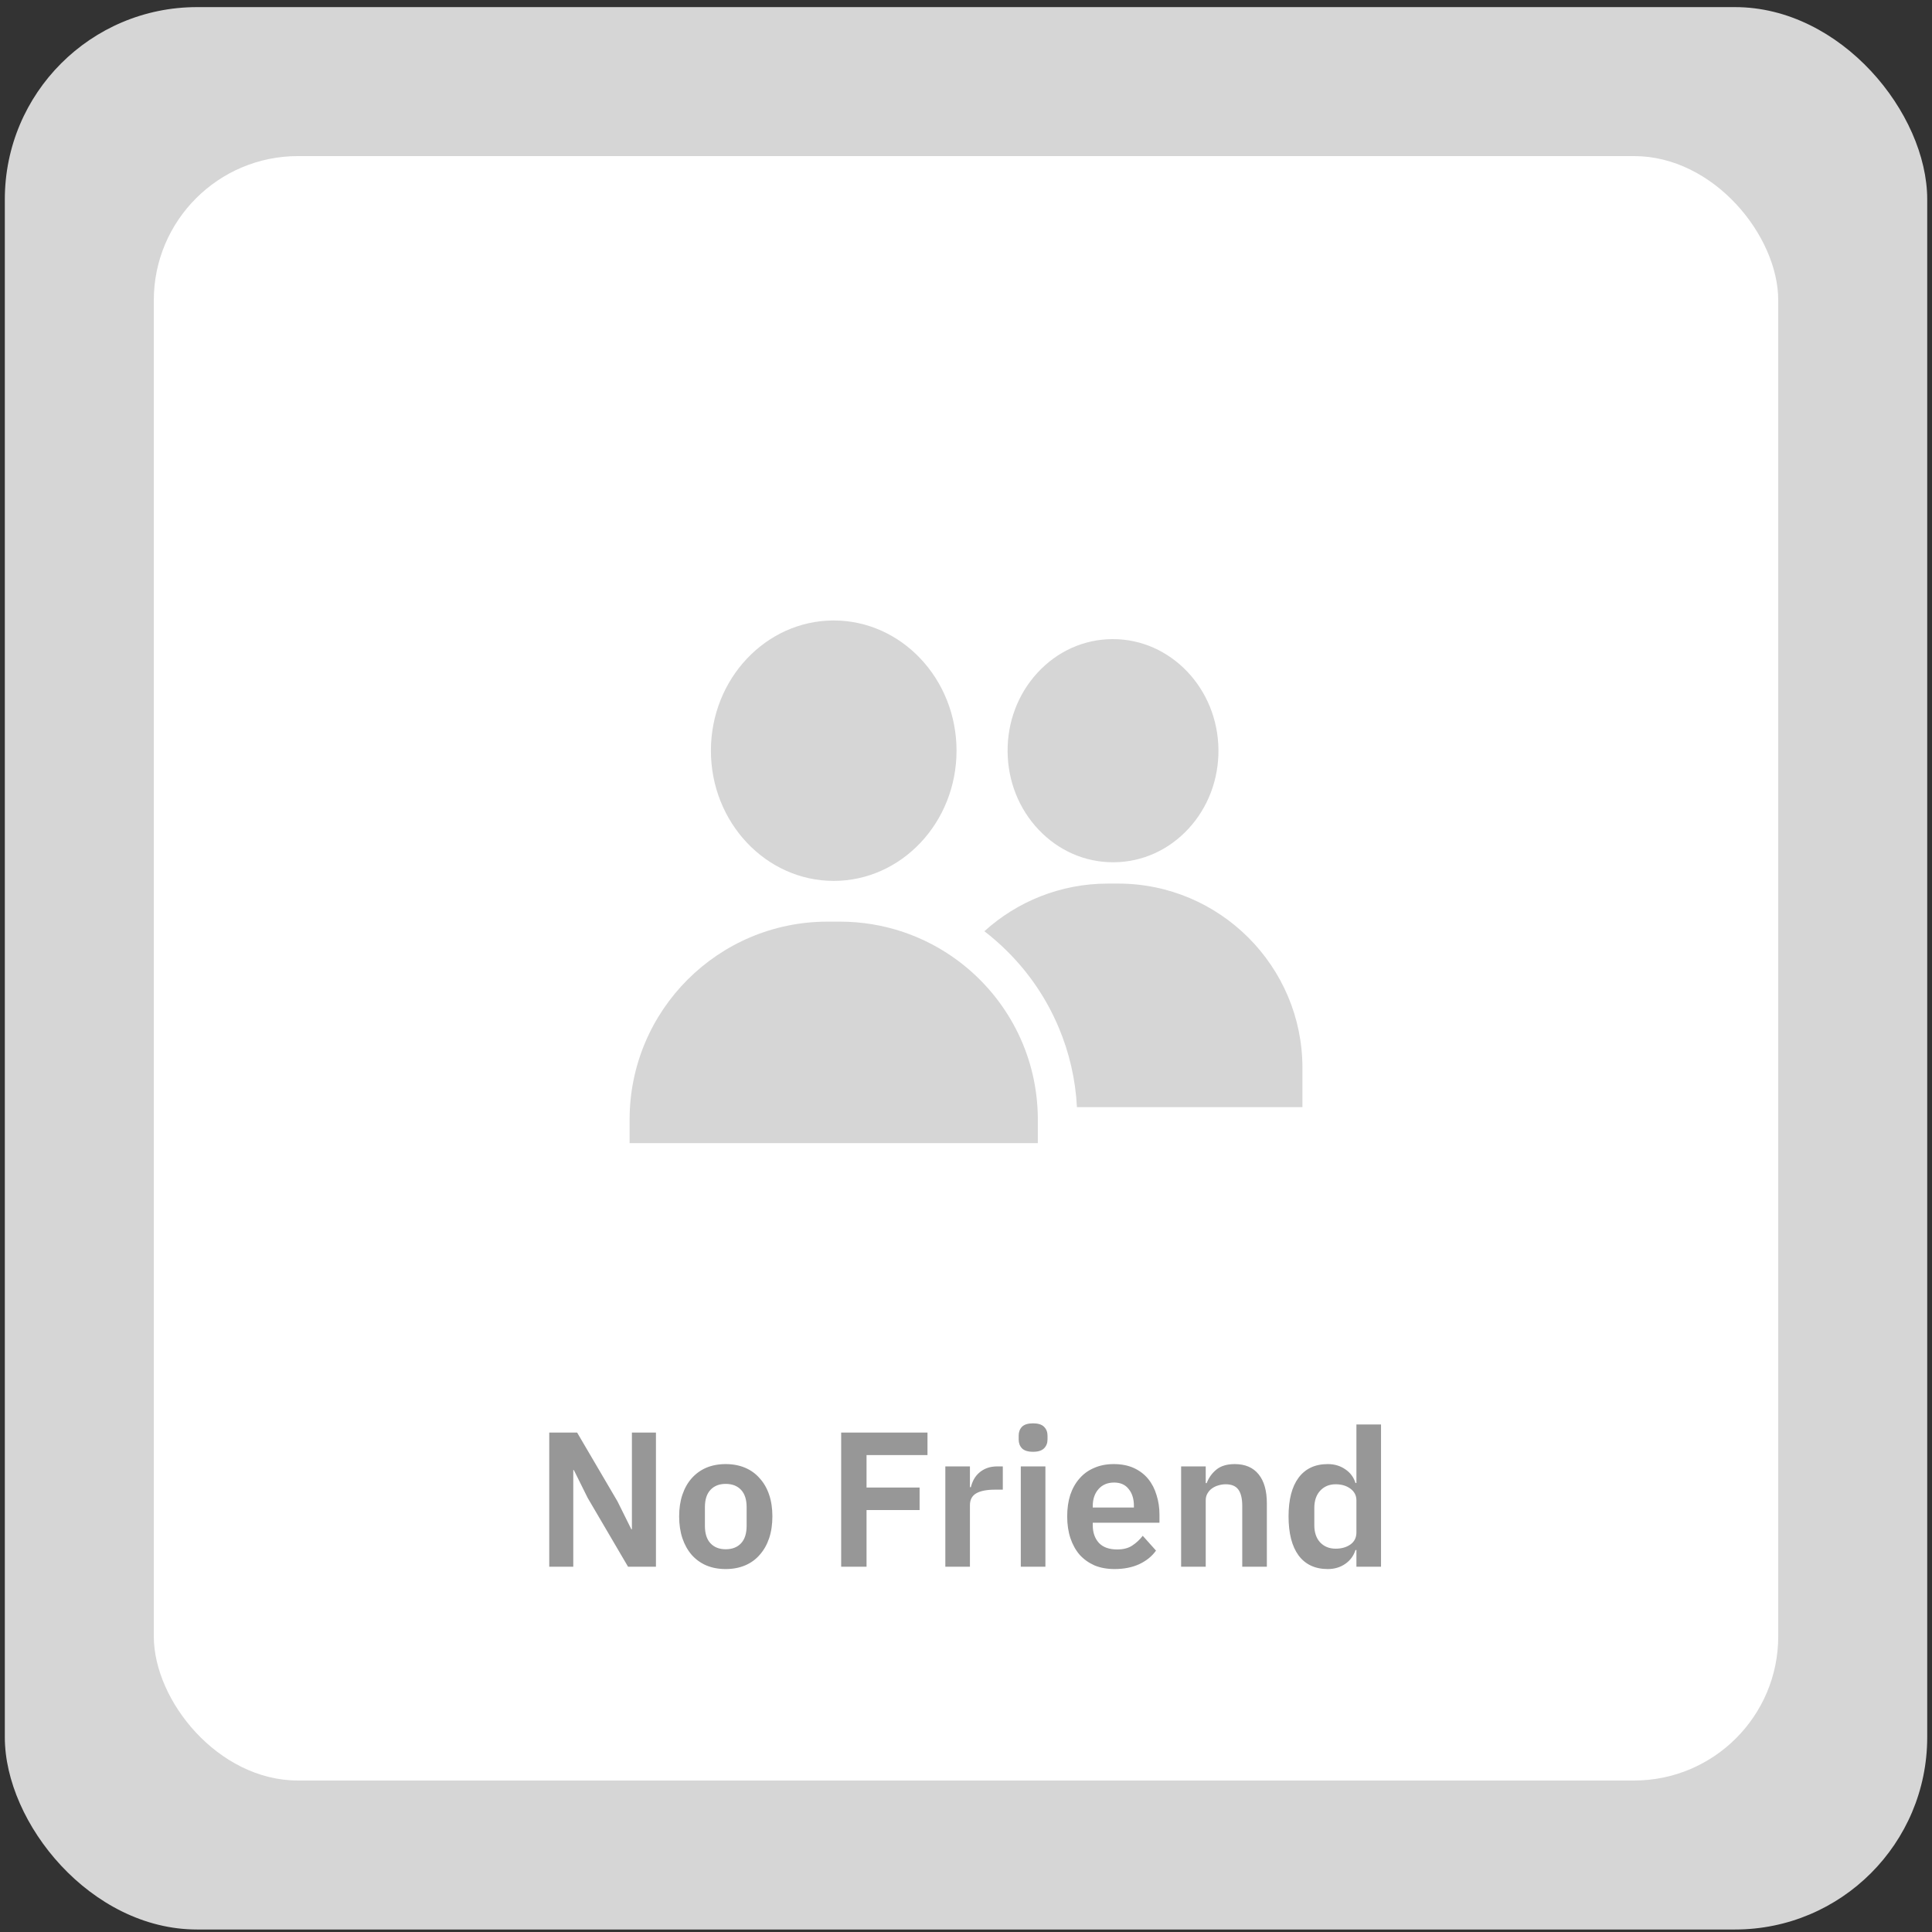 <svg width="201" height="201" viewBox="0 0 201 201" fill="none" xmlns="http://www.w3.org/2000/svg">
<rect x="0" y="0" width="201" height="201" fill="#333333" stroke="none"/>
<rect x="0.502" y="0.74" width="200" height="200" rx="20" fill="#D6D6D6"/>
<rect x="16.001" y="16.239" width="169.002" height="169.002" rx="15" fill="white"/>
<g clip-path="url(#clip0_942:1177)">
<path d="M86.738 64.552C79.693 64.552 73.961 70.629 73.961 78.099C73.961 85.569 79.693 91.646 86.738 91.646C93.783 91.646 99.515 85.569 99.515 78.099C99.515 70.629 93.783 64.552 86.738 64.552Z" fill="#D6D6D6"/>
<path d="M115.787 66.491C115.758 66.491 115.729 66.491 115.7 66.491C112.743 66.516 109.981 67.764 107.923 70.006C105.902 72.209 104.802 75.116 104.828 78.19C104.853 81.264 106 84.151 108.058 86.321C110.132 88.507 112.879 89.708 115.803 89.708C115.833 89.708 115.862 89.707 115.892 89.707C118.848 89.683 121.61 88.434 123.668 86.192C125.69 83.989 126.789 81.083 126.764 78.009C126.711 71.638 121.795 66.491 115.787 66.491Z" fill="#D6D6D6"/>
<path d="M116.325 91.925H115.264C110.323 91.925 105.814 93.804 102.41 96.883C103.262 97.536 104.073 98.249 104.841 99.017C107.108 101.284 108.888 103.925 110.132 106.867C111.253 109.517 111.893 112.309 112.042 115.184H135.502V111.1C135.502 100.528 126.899 91.925 116.325 91.925Z" fill="#D6D6D6"/>
<path d="M107.933 115.184C107.546 108.951 104.386 103.469 99.671 99.955C96.24 97.398 91.986 95.885 87.377 95.885H86.1C74.724 95.885 65.502 105.106 65.502 116.483V118.927H107.974V116.483C107.974 116.047 107.96 115.613 107.933 115.184Z" fill="#D6D6D6"/>
</g>
<path d="M61.142 155.84L59.702 152.94H59.642V163H57.142V149.04H60.042L64.242 156.2L65.682 159.1H65.742V149.04H68.242V163H65.342L61.142 155.84ZM75.497 163.24C74.75 163.24 74.077 163.113 73.477 162.86C72.89 162.607 72.384 162.24 71.957 161.76C71.544 161.28 71.224 160.707 70.997 160.04C70.77 159.36 70.657 158.6 70.657 157.76C70.657 156.92 70.77 156.167 70.997 155.5C71.224 154.833 71.544 154.267 71.957 153.8C72.384 153.32 72.89 152.953 73.477 152.7C74.077 152.447 74.75 152.32 75.497 152.32C76.244 152.32 76.917 152.447 77.517 152.7C78.117 152.953 78.624 153.32 79.037 153.8C79.464 154.267 79.79 154.833 80.017 155.5C80.244 156.167 80.357 156.92 80.357 157.76C80.357 158.6 80.244 159.36 80.017 160.04C79.79 160.707 79.464 161.28 79.037 161.76C78.624 162.24 78.117 162.607 77.517 162.86C76.917 163.113 76.244 163.24 75.497 163.24ZM75.497 161.18C76.177 161.18 76.71 160.973 77.097 160.56C77.484 160.147 77.677 159.54 77.677 158.74V156.8C77.677 156.013 77.484 155.413 77.097 155C76.71 154.587 76.177 154.38 75.497 154.38C74.83 154.38 74.304 154.587 73.917 155C73.53 155.413 73.337 156.013 73.337 156.8V158.74C73.337 159.54 73.53 160.147 73.917 160.56C74.304 160.973 74.83 161.18 75.497 161.18ZM87.513 163V149.04H96.493V151.38H90.153V154.76H95.673V157.1H90.153V163H87.513ZM98.349 163V152.56H100.909V154.72H101.009C101.076 154.44 101.176 154.173 101.309 153.92C101.456 153.653 101.642 153.42 101.869 153.22C102.096 153.02 102.362 152.86 102.669 152.74C102.989 152.62 103.356 152.56 103.769 152.56H104.329V154.98H103.529C102.662 154.98 102.009 155.107 101.569 155.36C101.129 155.613 100.909 156.027 100.909 156.6V163H98.349ZM107.481 151.04C106.947 151.04 106.561 150.92 106.321 150.68C106.094 150.44 105.981 150.133 105.981 149.76V149.36C105.981 148.987 106.094 148.68 106.321 148.44C106.561 148.2 106.947 148.08 107.481 148.08C108.001 148.08 108.381 148.2 108.621 148.44C108.861 148.68 108.981 148.987 108.981 149.36V149.76C108.981 150.133 108.861 150.44 108.621 150.68C108.381 150.92 108.001 151.04 107.481 151.04ZM106.201 152.56H108.761V163H106.201V152.56ZM115.948 163.24C115.175 163.24 114.481 163.113 113.868 162.86C113.268 162.593 112.755 162.227 112.328 161.76C111.915 161.28 111.595 160.707 111.368 160.04C111.141 159.36 111.028 158.6 111.028 157.76C111.028 156.933 111.135 156.187 111.348 155.52C111.575 154.853 111.895 154.287 112.308 153.82C112.721 153.34 113.228 152.973 113.828 152.72C114.428 152.453 115.108 152.32 115.868 152.32C116.681 152.32 117.388 152.46 117.988 152.74C118.588 153.02 119.081 153.4 119.468 153.88C119.855 154.36 120.141 154.92 120.328 155.56C120.528 156.187 120.628 156.86 120.628 157.58V158.42H113.688V158.68C113.688 159.44 113.901 160.053 114.328 160.52C114.755 160.973 115.388 161.2 116.228 161.2C116.868 161.2 117.388 161.067 117.788 160.8C118.201 160.533 118.568 160.193 118.888 159.78L120.268 161.32C119.841 161.92 119.255 162.393 118.508 162.74C117.775 163.073 116.921 163.24 115.948 163.24ZM115.908 154.24C115.228 154.24 114.688 154.467 114.288 154.92C113.888 155.373 113.688 155.96 113.688 156.68V156.84H117.968V156.66C117.968 155.94 117.788 155.36 117.428 154.92C117.081 154.467 116.575 154.24 115.908 154.24ZM122.88 163V152.56H125.44V154.3H125.54C125.754 153.74 126.087 153.273 126.54 152.9C127.007 152.513 127.647 152.32 128.46 152.32C129.54 152.32 130.367 152.673 130.94 153.38C131.514 154.087 131.8 155.093 131.8 156.4V163H129.24V156.66C129.24 155.913 129.107 155.353 128.84 154.98C128.574 154.607 128.134 154.42 127.52 154.42C127.254 154.42 126.994 154.46 126.74 154.54C126.5 154.607 126.28 154.713 126.08 154.86C125.894 154.993 125.74 155.167 125.62 155.38C125.5 155.58 125.44 155.82 125.44 156.1V163H122.88ZM141.118 161.26H141.018C140.832 161.86 140.478 162.34 139.958 162.7C139.438 163.06 138.832 163.24 138.138 163.24C136.818 163.24 135.805 162.767 135.098 161.82C134.405 160.873 134.058 159.52 134.058 157.76C134.058 156.013 134.405 154.673 135.098 153.74C135.805 152.793 136.818 152.32 138.138 152.32C138.832 152.32 139.438 152.5 139.958 152.86C140.478 153.207 140.832 153.68 141.018 154.28H141.118V148.2H143.678V163H141.118V161.26ZM138.958 161.12C139.572 161.12 140.085 160.973 140.498 160.68C140.912 160.387 141.118 159.967 141.118 159.42V156.1C141.118 155.593 140.912 155.187 140.498 154.88C140.085 154.573 139.572 154.42 138.958 154.42C138.292 154.42 137.752 154.647 137.338 155.1C136.938 155.54 136.738 156.133 136.738 156.88V158.68C136.738 159.427 136.938 160.02 137.338 160.46C137.752 160.9 138.292 161.12 138.958 161.12Z" fill="#979797"/>
<defs>
<clipPath id="clip0_942:1177">
<rect width="70" height="70" fill="white" transform="translate(65.502 56.74)"/>
</clipPath>
</defs>
</svg>
